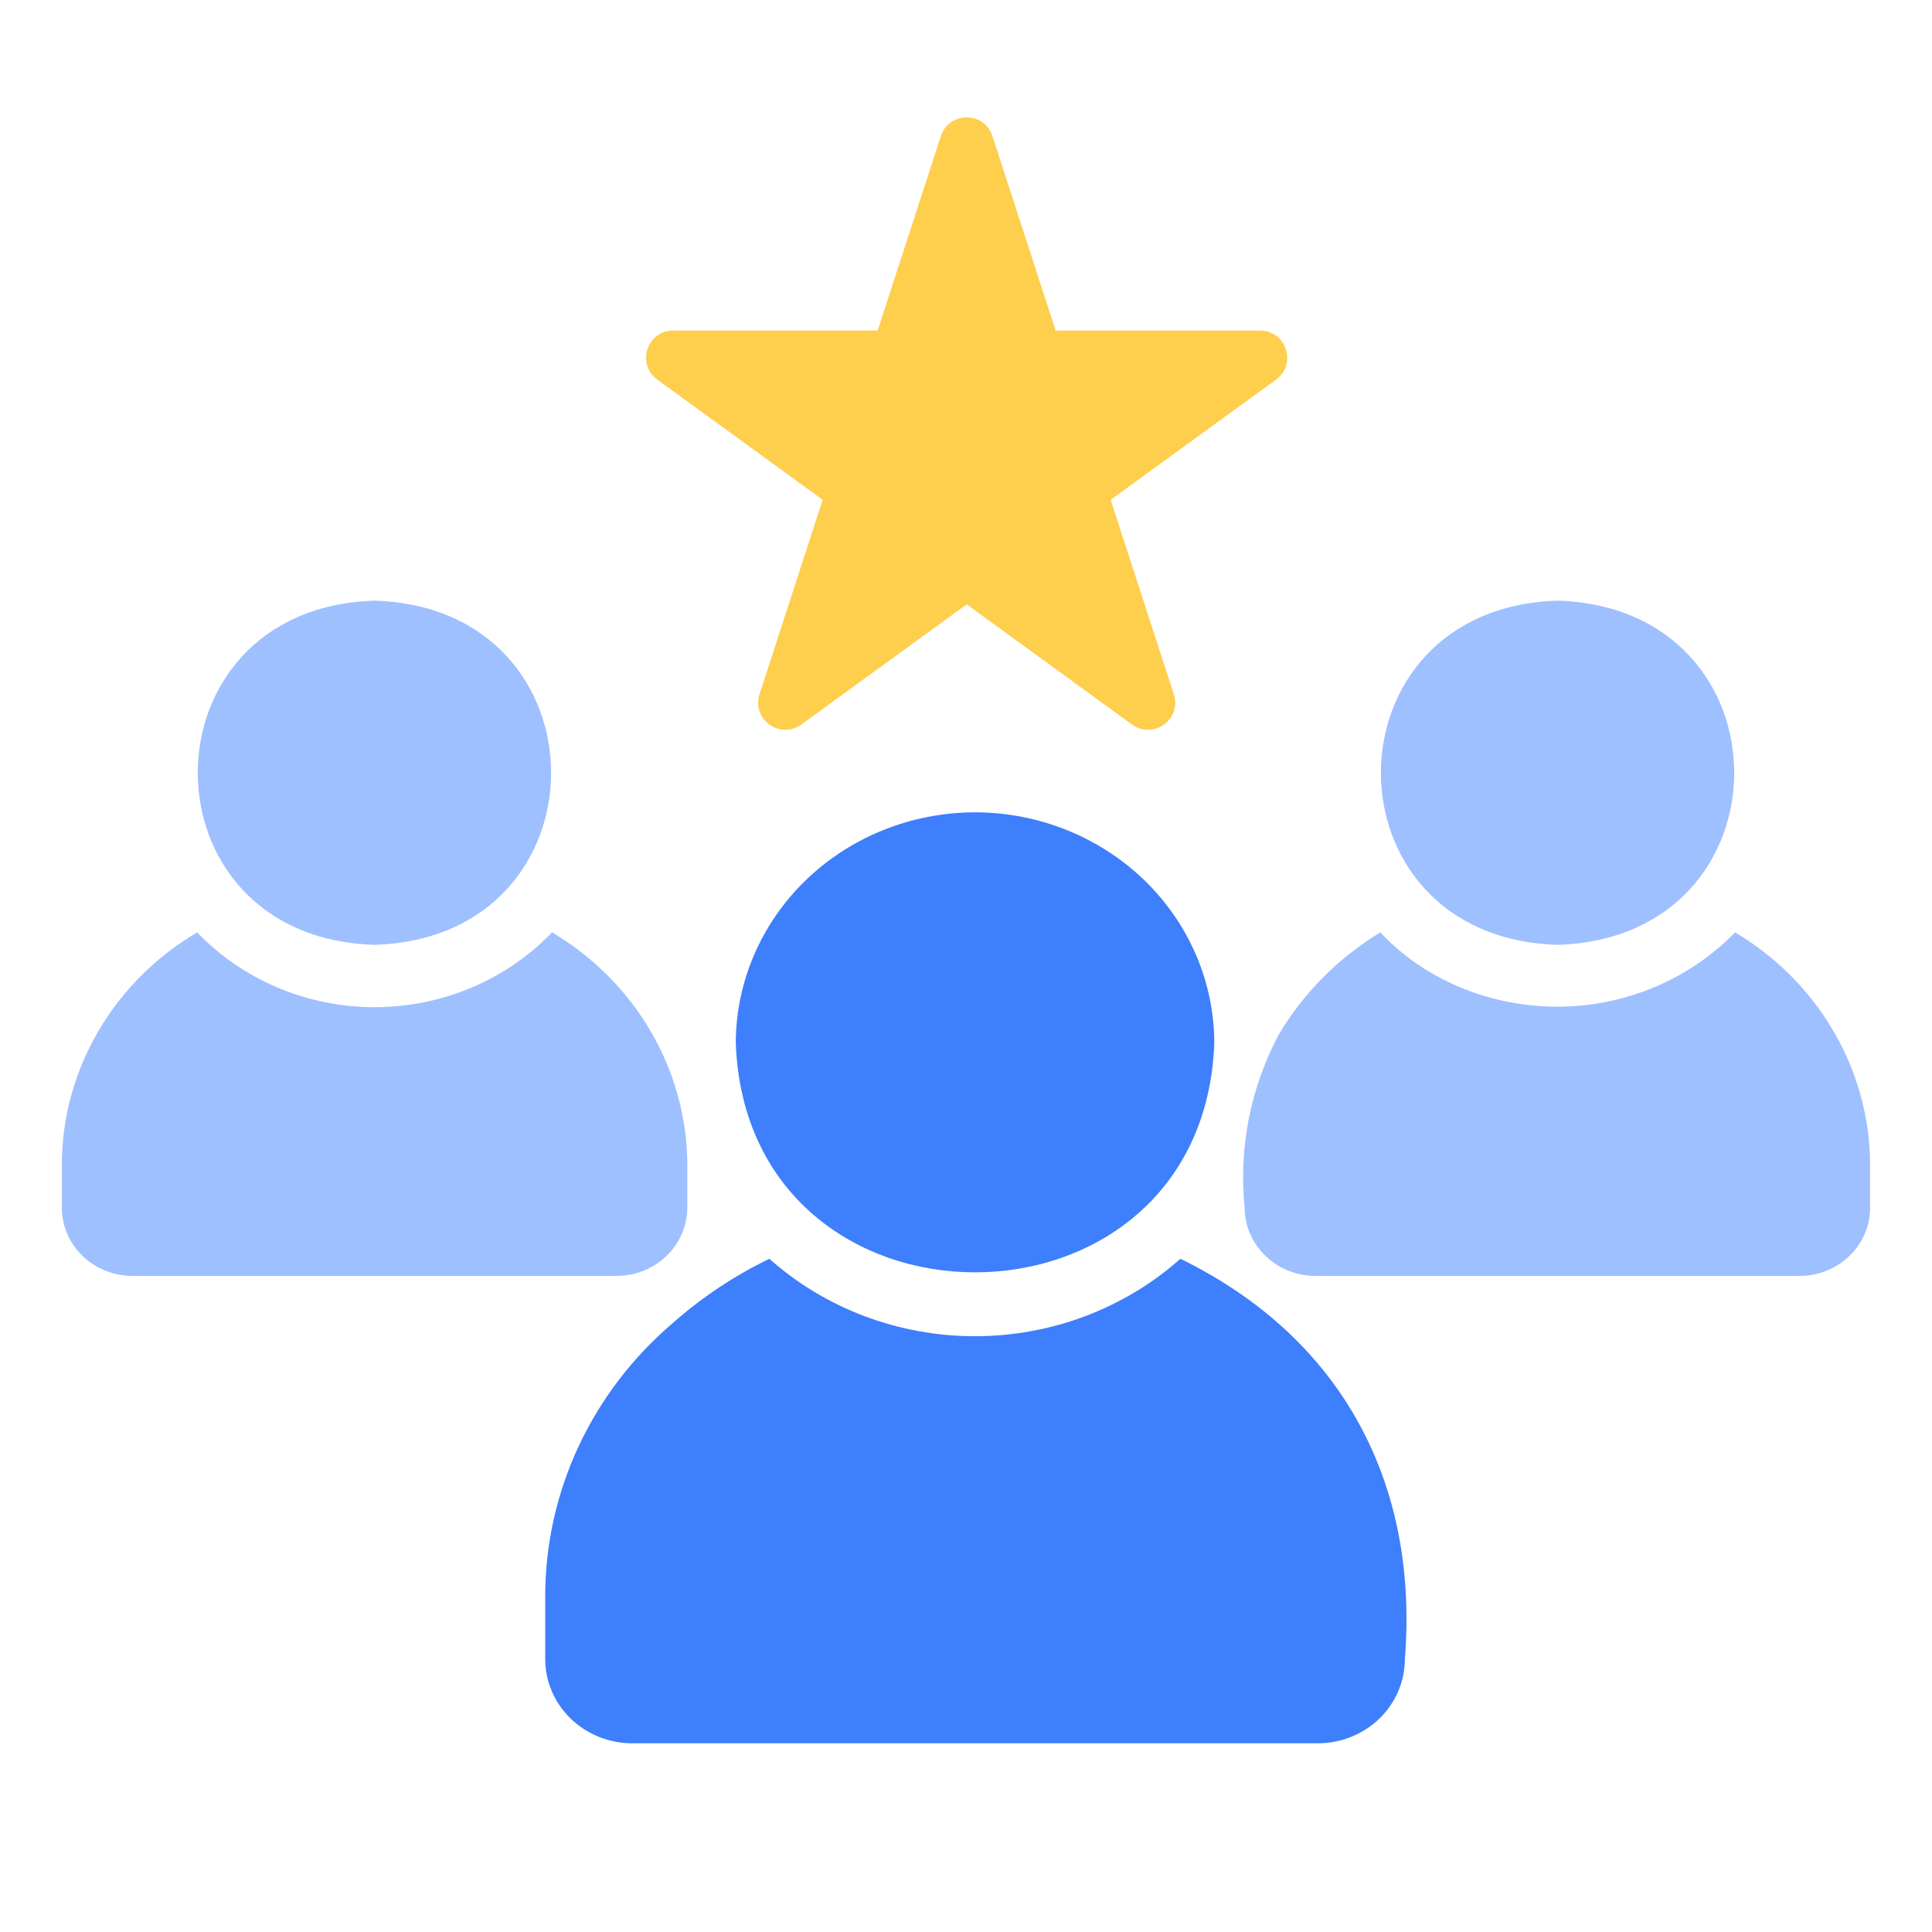 <svg xmlns="http://www.w3.org/2000/svg" width="48" height="48" viewBox="0 0 48 48" fill="none"><path d="M29.327 31.274C27.935 32.512 26.112 33.198 24.22 33.198C22.329 33.198 20.506 32.512 19.114 31.274C18.239 31.698 17.429 32.238 16.707 32.878C15.717 33.724 14.924 34.762 14.379 35.925C13.835 37.087 13.551 38.348 13.546 39.624V41.228C13.548 41.78 13.776 42.309 14.18 42.7C14.585 43.09 15.133 43.31 15.704 43.312H32.744C33.316 43.31 33.864 43.09 34.269 42.7C34.673 42.309 34.901 41.78 34.903 41.228C35.25 36.927 33.4 33.265 29.327 31.274Z" fill="#3D7FFC"></path><path d="M24.224 20.182C22.65 20.184 21.14 20.788 20.026 21.862C18.911 22.937 18.284 24.394 18.28 25.914C18.56 33.511 29.89 33.509 30.169 25.914C30.166 24.394 29.538 22.937 28.424 21.862C27.309 20.788 25.799 20.184 24.224 20.182Z" fill="#3D7FFC"></path><path d="M43.109 23.164C42.169 24.131 40.916 24.761 39.556 24.951C38.197 25.141 36.81 24.88 35.624 24.21C35.128 23.929 34.678 23.577 34.293 23.164C33.246 23.801 32.379 24.676 31.765 25.713C31.065 27.036 30.773 28.525 30.923 30.004C30.924 30.453 31.11 30.884 31.439 31.202C31.768 31.52 32.215 31.699 32.68 31.7H44.706C44.937 31.7 45.165 31.657 45.378 31.571C45.592 31.486 45.785 31.361 45.948 31.204C46.112 31.046 46.241 30.859 46.329 30.653C46.417 30.447 46.463 30.227 46.463 30.004V28.873C46.447 27.726 46.131 26.601 45.544 25.604C44.958 24.606 44.121 23.767 43.109 23.164Z" fill="#9FC0FF"></path><path d="M38.698 23.474C44.549 23.296 44.549 15.105 38.698 14.923C32.844 15.101 32.846 23.302 38.698 23.474Z" fill="#9FC0FF"></path><path d="M17.076 30.004V28.873C17.06 27.725 16.743 26.6 16.155 25.602C15.568 24.604 14.728 23.765 13.715 23.164C13.152 23.751 12.47 24.218 11.712 24.538C10.953 24.858 10.134 25.023 9.306 25.023C8.479 25.023 7.66 24.858 6.901 24.538C6.143 24.218 5.461 23.751 4.898 23.164C3.883 23.763 3.042 24.601 2.454 25.6C1.866 26.598 1.55 27.724 1.537 28.873V30.004C1.537 30.227 1.582 30.447 1.67 30.653C1.758 30.859 1.888 31.046 2.051 31.204C2.214 31.361 2.408 31.486 2.621 31.571C2.834 31.657 3.063 31.7 3.294 31.7H15.319C15.785 31.699 16.231 31.52 16.56 31.202C16.89 30.884 17.075 30.453 17.076 30.004Z" fill="#9FC0FF"></path><path d="M9.302 23.474C15.155 23.301 15.155 15.1 9.302 14.923C3.45 15.106 3.452 23.297 9.302 23.474Z" fill="#9FC0FF"></path><path d="M31.306 8.212H26.227L24.657 3.382C24.455 2.761 23.577 2.761 23.375 3.382L21.805 8.212H16.727C16.074 8.212 15.802 9.048 16.331 9.432L20.439 12.417L18.87 17.248C18.668 17.868 19.379 18.385 19.908 18.001L24.017 15.015L28.125 18.001C28.654 18.385 29.365 17.868 29.163 17.248L27.594 12.417L31.702 9.432C32.23 9.048 31.959 8.212 31.306 8.212Z" fill="#FECE4D"></path></svg>